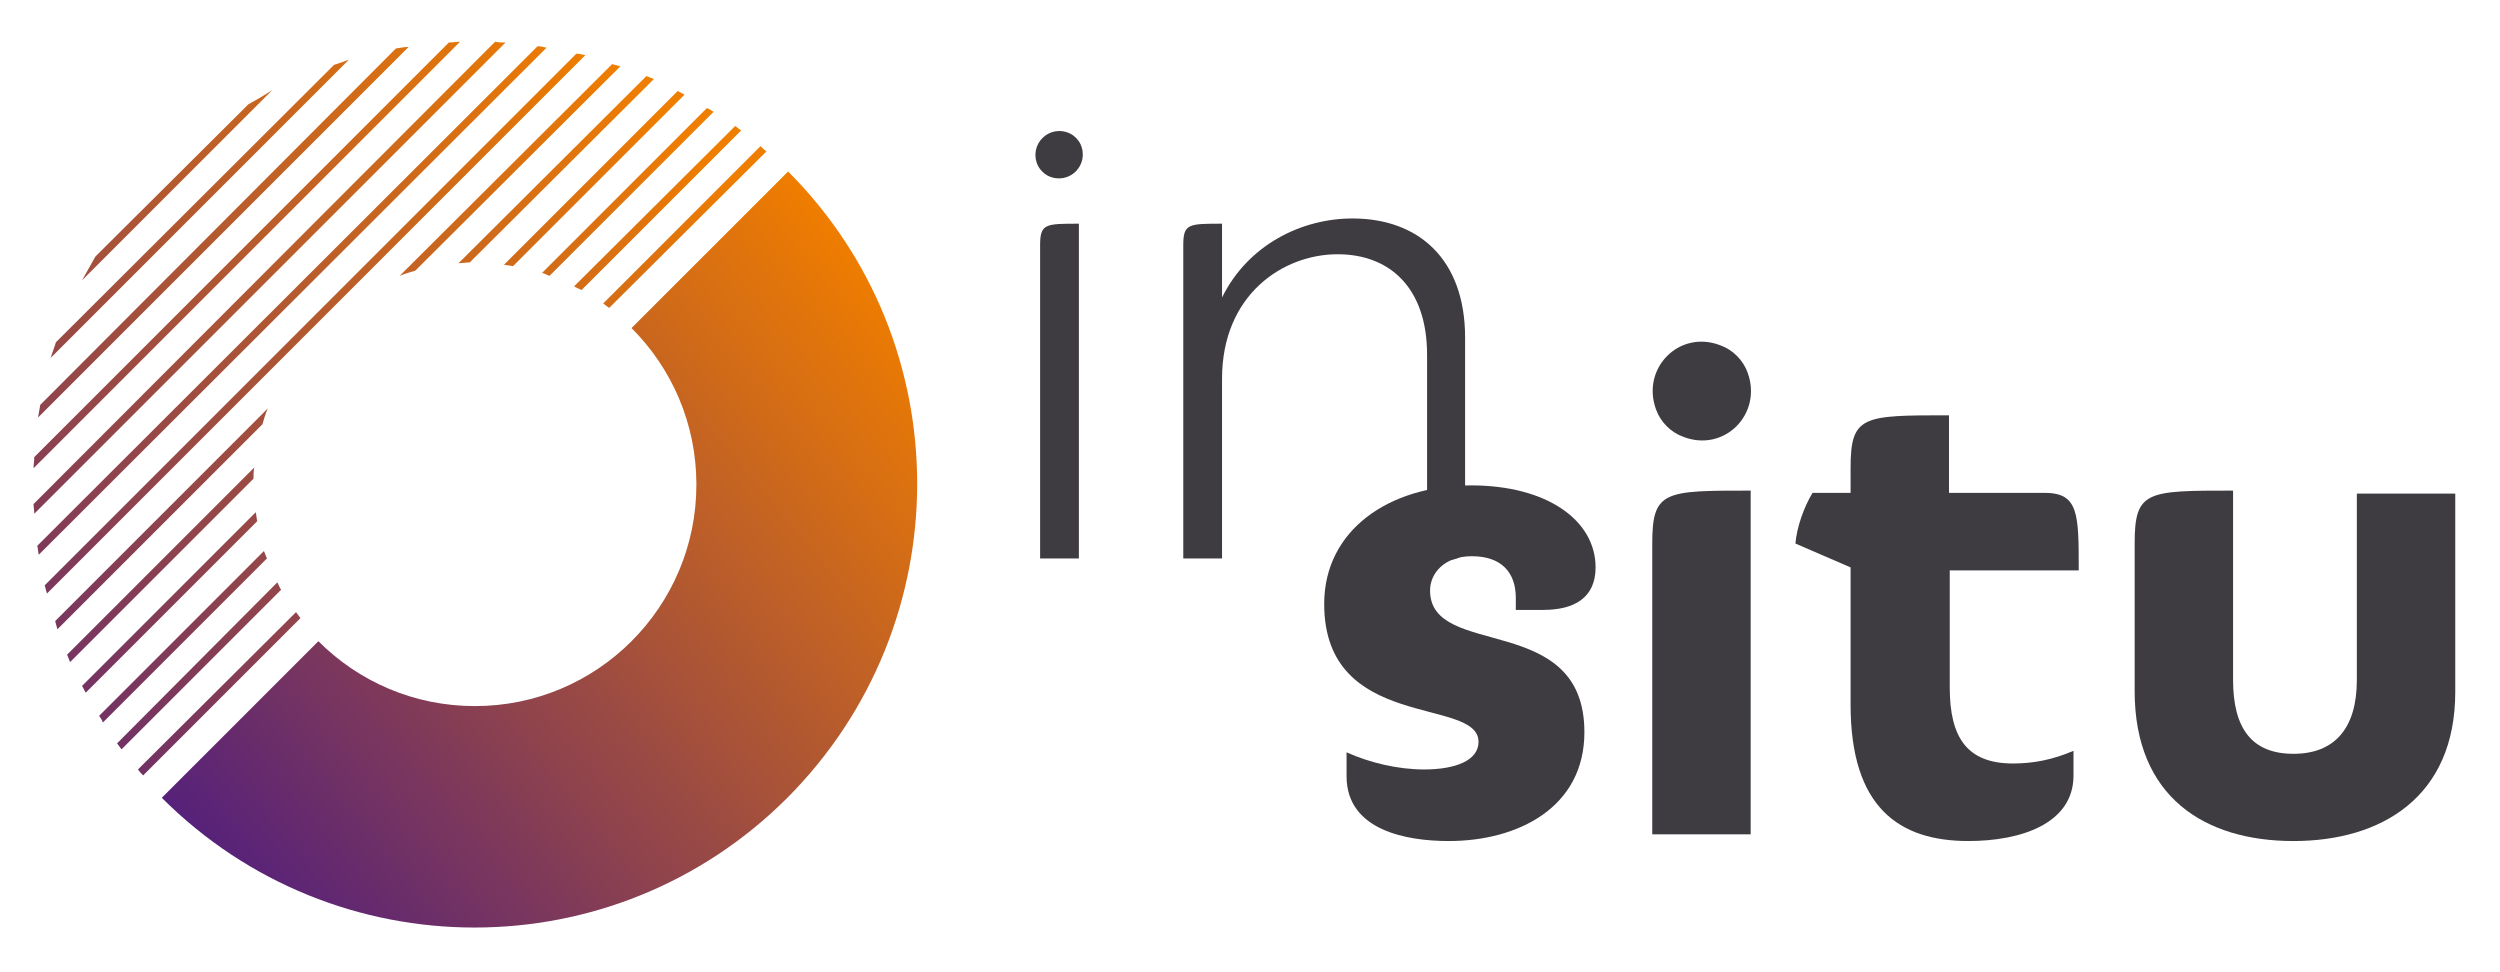 <?xml version="1.0" encoding="utf-8"?>
<!-- Generator: Adobe Illustrator 18.0.0, SVG Export Plug-In . SVG Version: 6.00 Build 0)  -->
<!DOCTYPE svg PUBLIC "-//W3C//DTD SVG 1.1//EN" "http://www.w3.org/Graphics/SVG/1.1/DTD/svg11.dtd">
<svg version="1.1" xmlns="http://www.w3.org/2000/svg" xmlns:xlink="http://www.w3.org/1999/xlink" x="0px" y="0px" width="335.3px"
	 height="130.3px" viewBox="0 0 335.3 130.3" enable-background="new 0 0 335.3 130.3" xml:space="preserve">
<g id="Calque_1">
</g>
<g id="DESIGN">
	<g>
		<g>
			<path fill="#3E3C40" d="M139.5,74.9v-42c0-2.9,0.7-2.9,5.2-2.9v44.9H139.5z"/>
			<path fill="#3E3C40" d="M191.4,75.2V47.6c0-9.1-5.1-13.5-12-13.5c-7.3,0-15.5,5.4-15.5,16.7v24.1h-5.2v-42c0-2.9,0.7-2.9,5.2-2.9
				v9.9c3.5-7.1,10.7-10.6,17.5-10.6c8.8,0,15.1,5.4,15.1,16v27.1C196.4,75.1,195.9,75.2,191.4,75.2z"/>
			<path fill="#3E3C40" d="M194.3,112.8c-5.6,0-13.7-1.4-13.7-8.7v-3.2c3.1,1.4,6.9,2.3,10.4,2.3c4.2,0,7.3-1.2,7.3-3.7
				c0-6.1-20.7-1.3-20.7-18.5c0-9.9,8.7-15.9,19.7-15.9c10.2,0,16.7,4.7,16.7,11c0,4.1-2.9,5.7-7,5.7h-3.7v-1.6c0-3.5-2-5.6-5.9-5.6
				c-3.7,0-5.6,2.3-5.6,4.6c0,9.3,20.7,2.7,20.7,19C212.5,108.3,203.6,112.8,194.3,112.8z"/>
			<path fill="#3E3C40" d="M221.6,111.9V72.9c0-7.1,1.6-7.1,13.2-7.1v46.1H221.6z"/>
			<path fill="#3E3C40" d="M261.5,76.6v15.6c0,6.7,2.3,10.2,8.5,10.2c2.7,0,5.3-0.5,8.1-1.7v3.3c0,6.5-7.1,8.8-14.1,8.8
				c-9.3,0-15.8-4.5-15.8-18.3V76.1l-7.4-3.2c0.2-2.3,1.2-5,2.3-6.8h5.1v-3.3c0-7.1,1.6-7.1,13.2-7.1v10.4h12.8
				c4.6,0,4.6,2.8,4.6,10.4H261.5z"/>
			<path fill="#3E3C40" d="M307.6,112.8c-11.9,0-21.3-5.9-21.3-20.1V72.9c0-7.1,1.6-7.1,13.2-7.1v25.4c0,6.6,2.6,9.9,8.1,9.9
				c5.5,0,8.5-3.4,8.5-9.9V66.2h13.2v26.6C329.3,106.9,319.4,112.8,307.6,112.8z"/>
			<path fill="#3E3C40" d="M144.9,19.3c1.3,2.8-1.5,5.6-4.3,4.3c-0.6-0.3-1.1-0.8-1.4-1.4c-1.3-2.8,1.5-5.6,4.3-4.3
				C144.1,18.2,144.6,18.7,144.9,19.3z"/>
			<path fill="#3E3C40" d="M234.4,50c2,5.5-3.1,10.7-8.6,8.6c-1.7-0.6-3.1-2-3.7-3.7c-2-5.5,3.1-10.7,8.6-8.6
				C232.4,46.9,233.8,48.3,234.4,50z"/>
		</g>
		<linearGradient id="SVGID_1_" gradientUnits="userSpaceOnUse" x1="35.884" y1="123.59" x2="126.568" y2="47.497">
			<stop  offset="0" style="stop-color:#56217A"/>
			<stop  offset="1" style="stop-color:#EF7D00"/>
		</linearGradient>
		<path fill="url(#SVGID_1_)" d="M105.7,23l-21,21c5.4,5.4,8.7,12.8,8.7,21c0,16.4-13.3,29.7-29.7,29.7c-8.2,0-15.6-3.3-21-8.7
			l-21,21c23.2,23.2,60.7,23.2,83.9,0C128.8,83.7,128.8,46.1,105.7,23z"/>
		<g>
			<linearGradient id="SVGID_2_" gradientUnits="userSpaceOnUse" x1="6.025" y1="123.702" x2="98.152" y2="23.678">
				<stop  offset="0" style="stop-color:#56217A"/>
				<stop  offset="1" style="stop-color:#EF7D00"/>
			</linearGradient>
			<path fill="url(#SVGID_2_)" d="M102.8,20.3c-0.3-0.2-0.5-0.4-0.8-0.7L80.9,40.7c0.3,0.2,0.5,0.4,0.8,0.6L102.8,20.3z"/>
			<linearGradient id="SVGID_3_" gradientUnits="userSpaceOnUse" x1="3.354" y1="121.243" x2="95.482" y2="21.218">
				<stop  offset="0" style="stop-color:#56217A"/>
				<stop  offset="1" style="stop-color:#EF7D00"/>
			</linearGradient>
			<path fill="url(#SVGID_3_)" d="M18.5,103.2c0.2,0.3,0.4,0.5,0.7,0.8l21.1-21.1c-0.2-0.3-0.4-0.5-0.6-0.8L18.5,103.2z"/>
			<linearGradient id="SVGID_4_" gradientUnits="userSpaceOnUse" x1="0.155" y1="118.296" x2="92.283" y2="18.271">
				<stop  offset="0" style="stop-color:#56217A"/>
				<stop  offset="1" style="stop-color:#EF7D00"/>
			</linearGradient>
			<path fill="url(#SVGID_4_)" d="M15.7,99.7c0.2,0.3,0.4,0.5,0.6,0.8l21.4-21.4c-0.2-0.3-0.3-0.6-0.5-1L15.7,99.7z"/>
			<linearGradient id="SVGID_5_" gradientUnits="userSpaceOnUse" x1="2.78" y1="120.714" x2="94.908" y2="20.689">
				<stop  offset="0" style="stop-color:#56217A"/>
				<stop  offset="1" style="stop-color:#EF7D00"/>
			</linearGradient>
			<path fill="url(#SVGID_5_)" d="M99.4,17.5c-0.3-0.2-0.5-0.4-0.8-0.6L77,38.4c0.3,0.2,0.6,0.3,1,0.5L99.4,17.5z"/>
			<linearGradient id="SVGID_6_" gradientUnits="userSpaceOnUse" x1="-3.027" y1="115.365" x2="89.1" y2="15.34">
				<stop  offset="0" style="stop-color:#56217A"/>
				<stop  offset="1" style="stop-color:#EF7D00"/>
			</linearGradient>
			<path fill="url(#SVGID_6_)" d="M13.3,96c0.2,0.3,0.4,0.6,0.5,0.9l22-22c-0.1-0.3-0.3-0.7-0.4-1L13.3,96z"/>
			<linearGradient id="SVGID_7_" gradientUnits="userSpaceOnUse" x1="-0.48" y1="117.711" x2="91.648" y2="17.687">
				<stop  offset="0" style="stop-color:#56217A"/>
				<stop  offset="1" style="stop-color:#EF7D00"/>
			</linearGradient>
			<path fill="url(#SVGID_7_)" d="M95.7,15c-0.3-0.2-0.6-0.4-0.9-0.5L72.7,36.6c0.4,0.1,0.7,0.3,1,0.4L95.7,15z"/>
			<linearGradient id="SVGID_8_" gradientUnits="userSpaceOnUse" x1="-3.761" y1="114.689" x2="88.367" y2="14.665">
				<stop  offset="0" style="stop-color:#56217A"/>
				<stop  offset="1" style="stop-color:#EF7D00"/>
			</linearGradient>
			<path fill="url(#SVGID_8_)" d="M91.8,12.7c-0.3-0.2-0.6-0.3-0.9-0.5L67.6,35.5c0.4,0.1,0.8,0.1,1.2,0.2L91.8,12.7z"/>
			<linearGradient id="SVGID_9_" gradientUnits="userSpaceOnUse" x1="-6.191" y1="112.451" x2="85.936" y2="12.426">
				<stop  offset="0" style="stop-color:#56217A"/>
				<stop  offset="1" style="stop-color:#EF7D00"/>
			</linearGradient>
			<path fill="url(#SVGID_9_)" d="M11,92c0.2,0.3,0.3,0.6,0.5,0.9l23-23c-0.1-0.4-0.1-0.8-0.2-1.2L11,92z"/>
			<linearGradient id="SVGID_10_" gradientUnits="userSpaceOnUse" x1="-7.067" y1="111.644" x2="85.061" y2="11.619">
				<stop  offset="0" style="stop-color:#56217A"/>
				<stop  offset="1" style="stop-color:#EF7D00"/>
			</linearGradient>
			<path fill="url(#SVGID_10_)" d="M87.7,10.6c-0.3-0.1-0.7-0.3-1-0.4L61.5,35.3c0.5,0,1-0.1,1.5-0.1L87.7,10.6z"/>
			<linearGradient id="SVGID_11_" gradientUnits="userSpaceOnUse" x1="-9.331" y1="109.559" x2="82.797" y2="9.534">
				<stop  offset="0" style="stop-color:#56217A"/>
				<stop  offset="1" style="stop-color:#EF7D00"/>
			</linearGradient>
			<path fill="url(#SVGID_11_)" d="M9,87.8c0.1,0.3,0.3,0.7,0.4,1l24.6-24.6c0-0.5,0-1,0.1-1.5L9,87.8z"/>
			<linearGradient id="SVGID_12_" gradientUnits="userSpaceOnUse" x1="-10.419" y1="108.557" x2="81.709" y2="8.532">
				<stop  offset="0" style="stop-color:#56217A"/>
				<stop  offset="1" style="stop-color:#EF7D00"/>
			</linearGradient>
			<path fill="url(#SVGID_12_)" d="M83.2,8.9c-0.4-0.1-0.7-0.2-1.1-0.3L53.6,37c0.7-0.3,1.4-0.5,2.1-0.7L83.2,8.9z"/>
			<linearGradient id="SVGID_13_" gradientUnits="userSpaceOnUse" x1="-12.432" y1="106.702" x2="79.695" y2="6.678">
				<stop  offset="0" style="stop-color:#56217A"/>
				<stop  offset="1" style="stop-color:#EF7D00"/>
			</linearGradient>
			<path fill="url(#SVGID_13_)" d="M7.4,83.3c0.1,0.4,0.2,0.7,0.3,1.1l27.5-27.5c0.2-0.7,0.4-1.4,0.7-2.1L7.4,83.3z"/>
			<linearGradient id="SVGID_14_" gradientUnits="userSpaceOnUse" x1="-14.626" y1="104.681" x2="77.501" y2="4.657">
				<stop  offset="0" style="stop-color:#56217A"/>
				<stop  offset="1" style="stop-color:#EF7D00"/>
			</linearGradient>
			<path fill="url(#SVGID_14_)" d="M77.3,7.2L6,78.5c0.1,0.4,0.2,0.8,0.3,1.1L78.5,7.4C78.1,7.3,77.7,7.2,77.3,7.2z"/>
			<linearGradient id="SVGID_15_" gradientUnits="userSpaceOnUse" x1="-17.846" y1="101.716" x2="74.282" y2="1.692">
				<stop  offset="0" style="stop-color:#56217A"/>
				<stop  offset="1" style="stop-color:#EF7D00"/>
			</linearGradient>
			<path fill="url(#SVGID_15_)" d="M72.1,6.2L5,73.2c0.1,0.4,0.1,0.8,0.2,1.2L73.3,6.4C72.9,6.3,72.5,6.2,72.1,6.2z"/>
			<linearGradient id="SVGID_16_" gradientUnits="userSpaceOnUse" x1="-21.064" y1="98.752" x2="71.064" y2="-1.272">
				<stop  offset="0" style="stop-color:#56217A"/>
				<stop  offset="1" style="stop-color:#EF7D00"/>
			</linearGradient>
			<path fill="url(#SVGID_16_)" d="M66.4,5.6L4.5,67.6c0,0.4,0.1,0.9,0.1,1.3L67.8,5.7C67.3,5.7,66.9,5.7,66.4,5.6z"/>
			<linearGradient id="SVGID_17_" gradientUnits="userSpaceOnUse" x1="-24.282" y1="95.788" x2="67.846" y2="-4.236">
				<stop  offset="0" style="stop-color:#56217A"/>
				<stop  offset="1" style="stop-color:#EF7D00"/>
			</linearGradient>
			<path fill="url(#SVGID_17_)" d="M60.2,5.7L4.6,61.3c0,0.5-0.1,1-0.1,1.5L61.7,5.6C61.2,5.6,60.7,5.7,60.2,5.7z"/>
			<linearGradient id="SVGID_18_" gradientUnits="userSpaceOnUse" x1="-27.498" y1="92.826" x2="64.63" y2="-7.198">
				<stop  offset="0" style="stop-color:#56217A"/>
				<stop  offset="1" style="stop-color:#EF7D00"/>
			</linearGradient>
			<path fill="url(#SVGID_18_)" d="M53.1,6.5L5.4,54.3c-0.1,0.6-0.2,1.1-0.3,1.7L54.8,6.3C54.3,6.3,53.7,6.4,53.1,6.5z"/>
			<linearGradient id="SVGID_19_" gradientUnits="userSpaceOnUse" x1="-30.711" y1="89.867" x2="61.417" y2="-10.158">
				<stop  offset="0" style="stop-color:#56217A"/>
				<stop  offset="1" style="stop-color:#EF7D00"/>
			</linearGradient>
			<path fill="url(#SVGID_19_)" d="M44.8,8.7L7.5,45.9c-0.2,0.7-0.5,1.4-0.7,2.1l40-40C46.2,8.2,45.5,8.5,44.8,8.7z"/>
			<linearGradient id="SVGID_20_" gradientUnits="userSpaceOnUse" x1="-33.908" y1="86.922" x2="58.22" y2="-13.102">
				<stop  offset="0" style="stop-color:#56217A"/>
				<stop  offset="1" style="stop-color:#EF7D00"/>
			</linearGradient>
			<path fill="url(#SVGID_20_)" d="M33.3,14L12.8,34.4c-0.6,1.1-1.2,2.1-1.8,3.2l25.5-25.5C35.4,12.8,34.4,13.4,33.3,14z"/>
		</g>
	</g>
</g>
<g id="Design_TS">
</g>
</svg>
